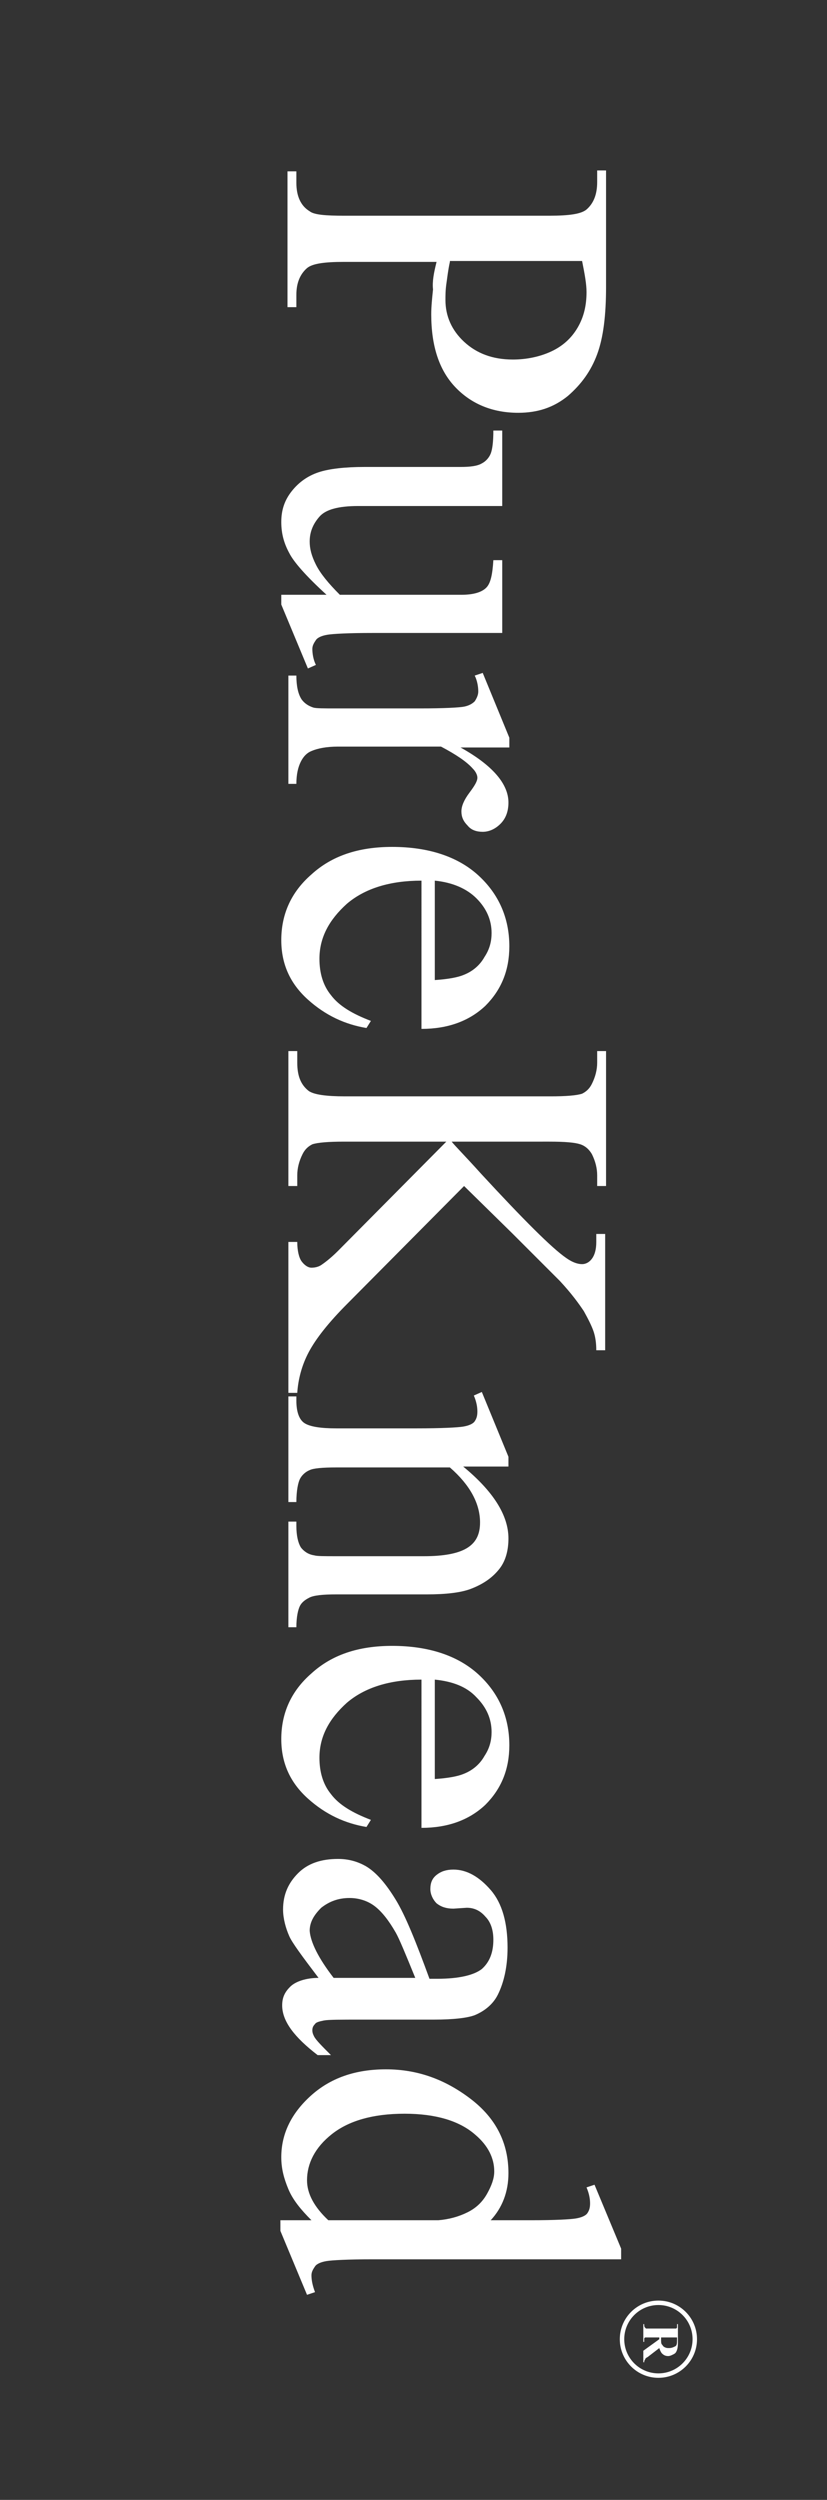 <?xml version="1.0" encoding="utf-8"?>
<!-- Generator: Adobe Illustrator 24.3.0, SVG Export Plug-In . SVG Version: 6.00 Build 0)  -->
<svg version="1.1" id="Layer_2" xmlns="http://www.w3.org/2000/svg" xmlns:xlink="http://www.w3.org/1999/xlink" x="0px" y="0px"
	 viewBox="0 0 93.2 281.6" style="enable-background:new 0 0 93.2 281.6;" xml:space="preserve">
<rect x="0" y="0" width="93.2" height="281.6" fill="#333333" stroke="none"/>
<style type="text/css">
	.st0{fill:#FFFFFF;}
	.st1{fill:none;stroke:#FFFFFF;stroke-width:0.5;stroke-miterlimit:10;}
</style>
<g>
	<path class="st0" d="M49.2,29.5H38.8c-2.3,0-3.6,0.2-4.2,0.7c-0.8,0.7-1.2,1.7-1.2,3v1.4h-1V19.3h1v1.3c0,1.5,0.5,2.6,1.5,3.2
		c0.5,0.4,1.8,0.5,3.9,0.5h23.1c2.3,0,3.6-0.2,4.2-0.7c0.8-0.7,1.2-1.7,1.2-3.1v-1.3h1v13.1c0,3.2-0.3,5.7-1,7.6s-1.8,3.4-3.3,4.7
		c-1.6,1.3-3.4,1.9-5.6,1.9c-2.9,0-5.3-1-7.1-2.9c-1.8-1.9-2.7-4.6-2.7-8.2c0-0.9,0.1-1.8,0.2-2.8C48.7,31.7,48.9,30.7,49.2,29.5z
		 M50.7,29.5c-0.2,0.9-0.3,1.8-0.4,2.5c-0.1,0.7-0.1,1.3-0.1,1.8c0,1.8,0.7,3.4,2.1,4.7c1.4,1.3,3.2,2,5.5,2c1.5,0,3-0.3,4.3-0.9
		c1.3-0.6,2.3-1.5,3-2.7s1-2.5,1-4c0-0.9-0.2-2-0.5-3.5H50.7z"/>
	<path class="st0" d="M56.6,71.3H42c-2.8,0-4.5,0.1-5.1,0.2c-0.6,0.1-1.1,0.3-1.3,0.6c-0.2,0.3-0.4,0.6-0.4,1c0,0.5,0.1,1.2,0.4,1.8
		l-0.9,0.4l-3-7.2V67h5.1c-2.3-2.1-3.7-3.7-4.2-4.7c-0.6-1.1-0.9-2.2-0.9-3.5c0-1.4,0.4-2.5,1.2-3.5c0.8-1,1.8-1.7,3-2.1
		c1.2-0.4,3-0.6,5.2-0.6h10.8c1.1,0,1.9-0.1,2.4-0.4c0.4-0.2,0.8-0.6,1-1.1c0.2-0.5,0.3-1.4,0.3-2.6h1V57H40.4
		c-2.3,0-3.7,0.4-4.4,1.2c-0.7,0.8-1.1,1.7-1.1,2.8c0,0.8,0.2,1.6,0.7,2.6c0.5,1,1.4,2.1,2.7,3.4H52c1.4,0,2.3-0.3,2.8-0.8
		c0.5-0.5,0.7-1.5,0.8-3.1h1V71.3z"/>
	<path class="st0" d="M57.3,84.2h-5.4c3.6,2,5.4,4.1,5.4,6.2c0,1-0.3,1.8-0.9,2.4c-0.6,0.6-1.3,0.9-2,0.9c-0.7,0-1.3-0.2-1.7-0.7
		c-0.5-0.5-0.7-1-0.7-1.6c0-0.6,0.3-1.3,0.9-2.1s0.9-1.3,0.9-1.7c0-0.3-0.2-0.7-0.5-1c-0.7-0.8-1.9-1.6-3.6-2.5H38.1
		c-1.3,0-2.3,0.2-3,0.5c-0.5,0.2-0.9,0.6-1.2,1.2s-0.5,1.4-0.5,2.5h-0.9V76.1h0.9c0,1.2,0.2,2.1,0.6,2.7c0.3,0.4,0.7,0.7,1.3,0.9
		c0.3,0.1,1.2,0.1,2.6,0.1h9.4c2.8,0,4.5-0.1,5-0.2c0.5-0.1,0.9-0.3,1.2-0.6c0.2-0.3,0.4-0.7,0.4-1.1c0-0.5-0.1-1.2-0.4-1.8l0.9-0.3
		l3,7.3V84.2z"/>
	<path class="st0" d="M47.5,99.2c-3.6,0-6.4,0.9-8.4,2.6c-2,1.8-3.1,3.8-3.1,6.2c0,1.6,0.4,3,1.3,4.1c0.9,1.2,2.4,2.1,4.5,2.9
		l-0.5,0.8c-2.4-0.4-4.6-1.4-6.6-3.2c-2-1.8-3-4-3-6.7c0-2.9,1.1-5.4,3.4-7.4c2.3-2.1,5.3-3.1,9.1-3.1c4.1,0,7.4,1.1,9.7,3.2
		c2.3,2.1,3.5,4.8,3.5,8c0,2.7-0.9,4.9-2.7,6.7c-1.8,1.7-4.2,2.6-7.2,2.6V99.2z M49,99.2v11.2c1.5-0.1,2.6-0.3,3.3-0.6
		c1-0.4,1.8-1.1,2.3-2c0.6-0.9,0.8-1.8,0.8-2.7c0-1.5-0.6-2.8-1.7-3.9C52.6,100.1,51,99.4,49,99.2z"/>
	<path class="st0" d="M52.3,133.6l-13.1,13.2c-2.2,2.2-3.6,4-4.4,5.5c-0.8,1.5-1.2,3.1-1.3,4.6h-1v-17h1c0,1,0.2,1.8,0.5,2.2
		s0.7,0.7,1.1,0.7s0.8-0.1,1.1-0.3c0.3-0.2,1-0.7,1.9-1.6l12.2-12.3H38.8c-1.8,0-3,0.1-3.6,0.3c-0.4,0.2-0.8,0.5-1.1,1.1
		c-0.4,0.8-0.6,1.6-0.6,2.4v1.2h-1v-15.2h1v1.3c0,1.5,0.4,2.5,1.3,3.2c0.6,0.4,1.9,0.6,4.1,0.6h23.1c1.8,0,3-0.1,3.6-0.3
		c0.4-0.2,0.8-0.5,1.1-1.1c0.4-0.8,0.6-1.6,0.6-2.4v-1.3h1v15.2h-1v-1.2c0-0.8-0.2-1.6-0.6-2.4c-0.3-0.5-0.7-0.9-1.3-1.1
		c-0.6-0.2-1.7-0.3-3.5-0.3H50.9c0.3,0.4,1.5,1.6,3.3,3.6c4.8,5.2,8,8.4,9.6,9.5c0.7,0.5,1.3,0.7,1.8,0.7c0.4,0,0.8-0.2,1.1-0.6
		c0.3-0.4,0.5-1,0.5-1.9V139h1v13.1h-1c0-0.8-0.1-1.5-0.3-2.1c-0.2-0.6-0.6-1.4-1.1-2.3c-0.6-0.9-1.4-2-2.7-3.4
		c-0.4-0.4-2.2-2.2-5.4-5.4L52.3,133.6z"/>
	<path class="st0" d="M52.2,165.2c3.4,2.8,5.1,5.5,5.1,8.1c0,1.3-0.3,2.5-1,3.4s-1.7,1.7-3.3,2.3c-1.1,0.4-2.7,0.6-4.9,0.6H37.9
		c-1.5,0-2.6,0.1-3.1,0.4c-0.4,0.2-0.8,0.5-1,0.9c-0.2,0.4-0.4,1.2-0.4,2.4h-0.9v-11.9h0.9v0.5c0,1.1,0.2,1.9,0.5,2.4
		c0.3,0.4,0.8,0.8,1.5,0.9c0.3,0.1,1.1,0.1,2.5,0.1h9.9c2.2,0,3.8-0.3,4.8-0.9c1-0.6,1.5-1.5,1.5-2.9c0-2.1-1.1-4.2-3.4-6.2H37.9
		c-1.6,0-2.6,0.1-3,0.3c-0.5,0.2-0.9,0.6-1.1,1c-0.2,0.4-0.4,1.3-0.4,2.6h-0.9v-11.9h0.9v0.5c0,1.2,0.3,2.1,0.9,2.5
		c0.6,0.4,1.8,0.6,3.6,0.6h9c2.9,0,4.7-0.1,5.3-0.2s1.1-0.3,1.3-0.6c0.2-0.3,0.3-0.6,0.3-1.1c0-0.5-0.1-1.1-0.4-1.8l0.9-0.4l3,7.3
		v1.1H52.2z"/>
	<path class="st0" d="M47.5,189.2c-3.6,0-6.4,0.9-8.4,2.6c-2,1.8-3.1,3.8-3.1,6.2c0,1.6,0.4,3,1.3,4.1c0.9,1.2,2.4,2.1,4.5,2.9
		l-0.5,0.8c-2.4-0.4-4.6-1.4-6.6-3.2s-3-4-3-6.7c0-2.9,1.1-5.4,3.4-7.4c2.3-2.1,5.3-3.1,9.1-3.1c4.1,0,7.4,1.1,9.7,3.2
		c2.3,2.1,3.5,4.8,3.5,8c0,2.7-0.9,4.9-2.7,6.7c-1.8,1.7-4.2,2.6-7.2,2.6V189.2z M49,189.2v11.2c1.5-0.1,2.6-0.3,3.3-0.6
		c1-0.4,1.8-1.1,2.3-2c0.6-0.9,0.8-1.8,0.8-2.7c0-1.5-0.6-2.8-1.7-3.9C52.6,190,51,189.4,49,189.2z"/>
	<path class="st0" d="M35.9,222.8c-1.9-2.5-3-4-3.3-4.7c-0.4-0.9-0.7-2-0.7-3c0-1.7,0.6-3,1.7-4.1c1.1-1.1,2.6-1.6,4.5-1.6
		c1.2,0,2.2,0.3,3.1,0.8c1.2,0.7,2.3,2,3.4,3.8s2.3,4.8,3.8,8.9h0.9c2.4,0,4.1-0.4,5-1.1c0.9-0.8,1.3-1.9,1.3-3.3
		c0-1.1-0.3-2-0.9-2.6c-0.6-0.7-1.3-1-2.1-1l-1.5,0.1c-0.8,0-1.4-0.2-1.9-0.6c-0.4-0.4-0.7-1-0.7-1.6c0-0.7,0.2-1.2,0.7-1.6
		c0.5-0.4,1.1-0.6,1.9-0.6c1.5,0,2.9,0.8,4.2,2.3s1.9,3.7,1.9,6.5c0,2.1-0.4,3.9-1.1,5.3c-0.5,1-1.4,1.8-2.6,2.3
		c-0.8,0.3-2.3,0.5-4.6,0.5h-8.2c-2.3,0-3.7,0-4.2,0.1c-0.5,0.1-0.9,0.2-1,0.4c-0.2,0.2-0.3,0.4-0.3,0.7c0,0.3,0.1,0.5,0.2,0.7
		c0.2,0.4,0.9,1.1,1.9,2.1h-1.5c-2.6-2-4-3.8-4-5.6c0-0.9,0.3-1.5,0.9-2.1S34.5,222.8,35.9,222.8z M37.6,222.8h9.2
		c-1.1-2.7-1.8-4.4-2.2-5.1c-0.8-1.4-1.6-2.4-2.4-3s-1.8-0.9-2.8-0.9c-1.3,0-2.3,0.4-3.2,1.1c-0.8,0.8-1.3,1.6-1.3,2.6
		C35,218.8,35.9,220.6,37.6,222.8z"/>
	<path class="st0" d="M35.1,250.1c-1.2-1.2-2.1-2.3-2.6-3.5s-0.8-2.3-0.8-3.6c0-2.6,1.1-4.9,3.3-6.9c2.2-2,5-3,8.5-3
		c3.5,0,6.6,1.1,9.5,3.3s4.3,5,4.3,8.4c0,2.1-0.7,3.9-2,5.3h4.5c2.8,0,4.5-0.1,5.1-0.2c0.6-0.1,1.1-0.3,1.3-0.6
		c0.2-0.3,0.3-0.6,0.3-1.1c0-0.5-0.1-1.1-0.4-1.8l0.9-0.3l3,7.2v1.2H42c-2.8,0-4.6,0.1-5.2,0.2c-0.6,0.1-1.1,0.3-1.3,0.6
		c-0.2,0.3-0.4,0.6-0.4,1c0,0.5,0.1,1.1,0.4,1.9l-0.9,0.3l-3-7.2v-1.2H35.1z M37,250.1h12.4c1.2-0.1,2.3-0.4,3.3-0.9
		c1-0.5,1.7-1.2,2.2-2.1c0.5-0.9,0.8-1.7,0.8-2.5c0-1.5-0.7-2.9-2.1-4.1c-1.8-1.6-4.5-2.4-8-2.4c-3.6,0-6.3,0.8-8.2,2.3
		c-1.9,1.5-2.8,3.3-2.8,5.2C34.6,247.1,35.4,248.6,37,250.1z"/>
</g>
<circle class="st1" cx="74.2" cy="263.5" r="4.1"/>
<g>
	<path class="st0" d="M74.2,263.3h-1.1c-0.2,0-0.4,0-0.4,0s-0.1,0.1-0.1,0.1s0,0.2,0,0.4h-0.1v-2h0.1c0,0.2,0,0.3,0.1,0.4
		s0.1,0.1,0.1,0.1s0.2,0,0.4,0h2.6c0.2,0,0.4,0,0.4,0s0.1-0.1,0.1-0.1s0-0.2,0-0.4h0.1v1.8c0,0.5,0,0.8-0.1,1.1s-0.2,0.4-0.4,0.5
		s-0.4,0.2-0.6,0.2c-0.3,0-0.5-0.1-0.7-0.3c-0.1-0.1-0.2-0.3-0.3-0.6l-1.3,1c-0.2,0.1-0.3,0.2-0.3,0.3c-0.1,0.1-0.1,0.2-0.1,0.3
		h-0.1v-1.3l1.8-1.3V263.3z M76.2,263.3h-1.7v0.2c0,0.3,0,0.5,0.1,0.6s0.1,0.2,0.3,0.3s0.3,0.1,0.5,0.1c0.3,0,0.5-0.1,0.7-0.2
		s0.2-0.4,0.2-0.7V263.3z"/>
</g>
</svg>
